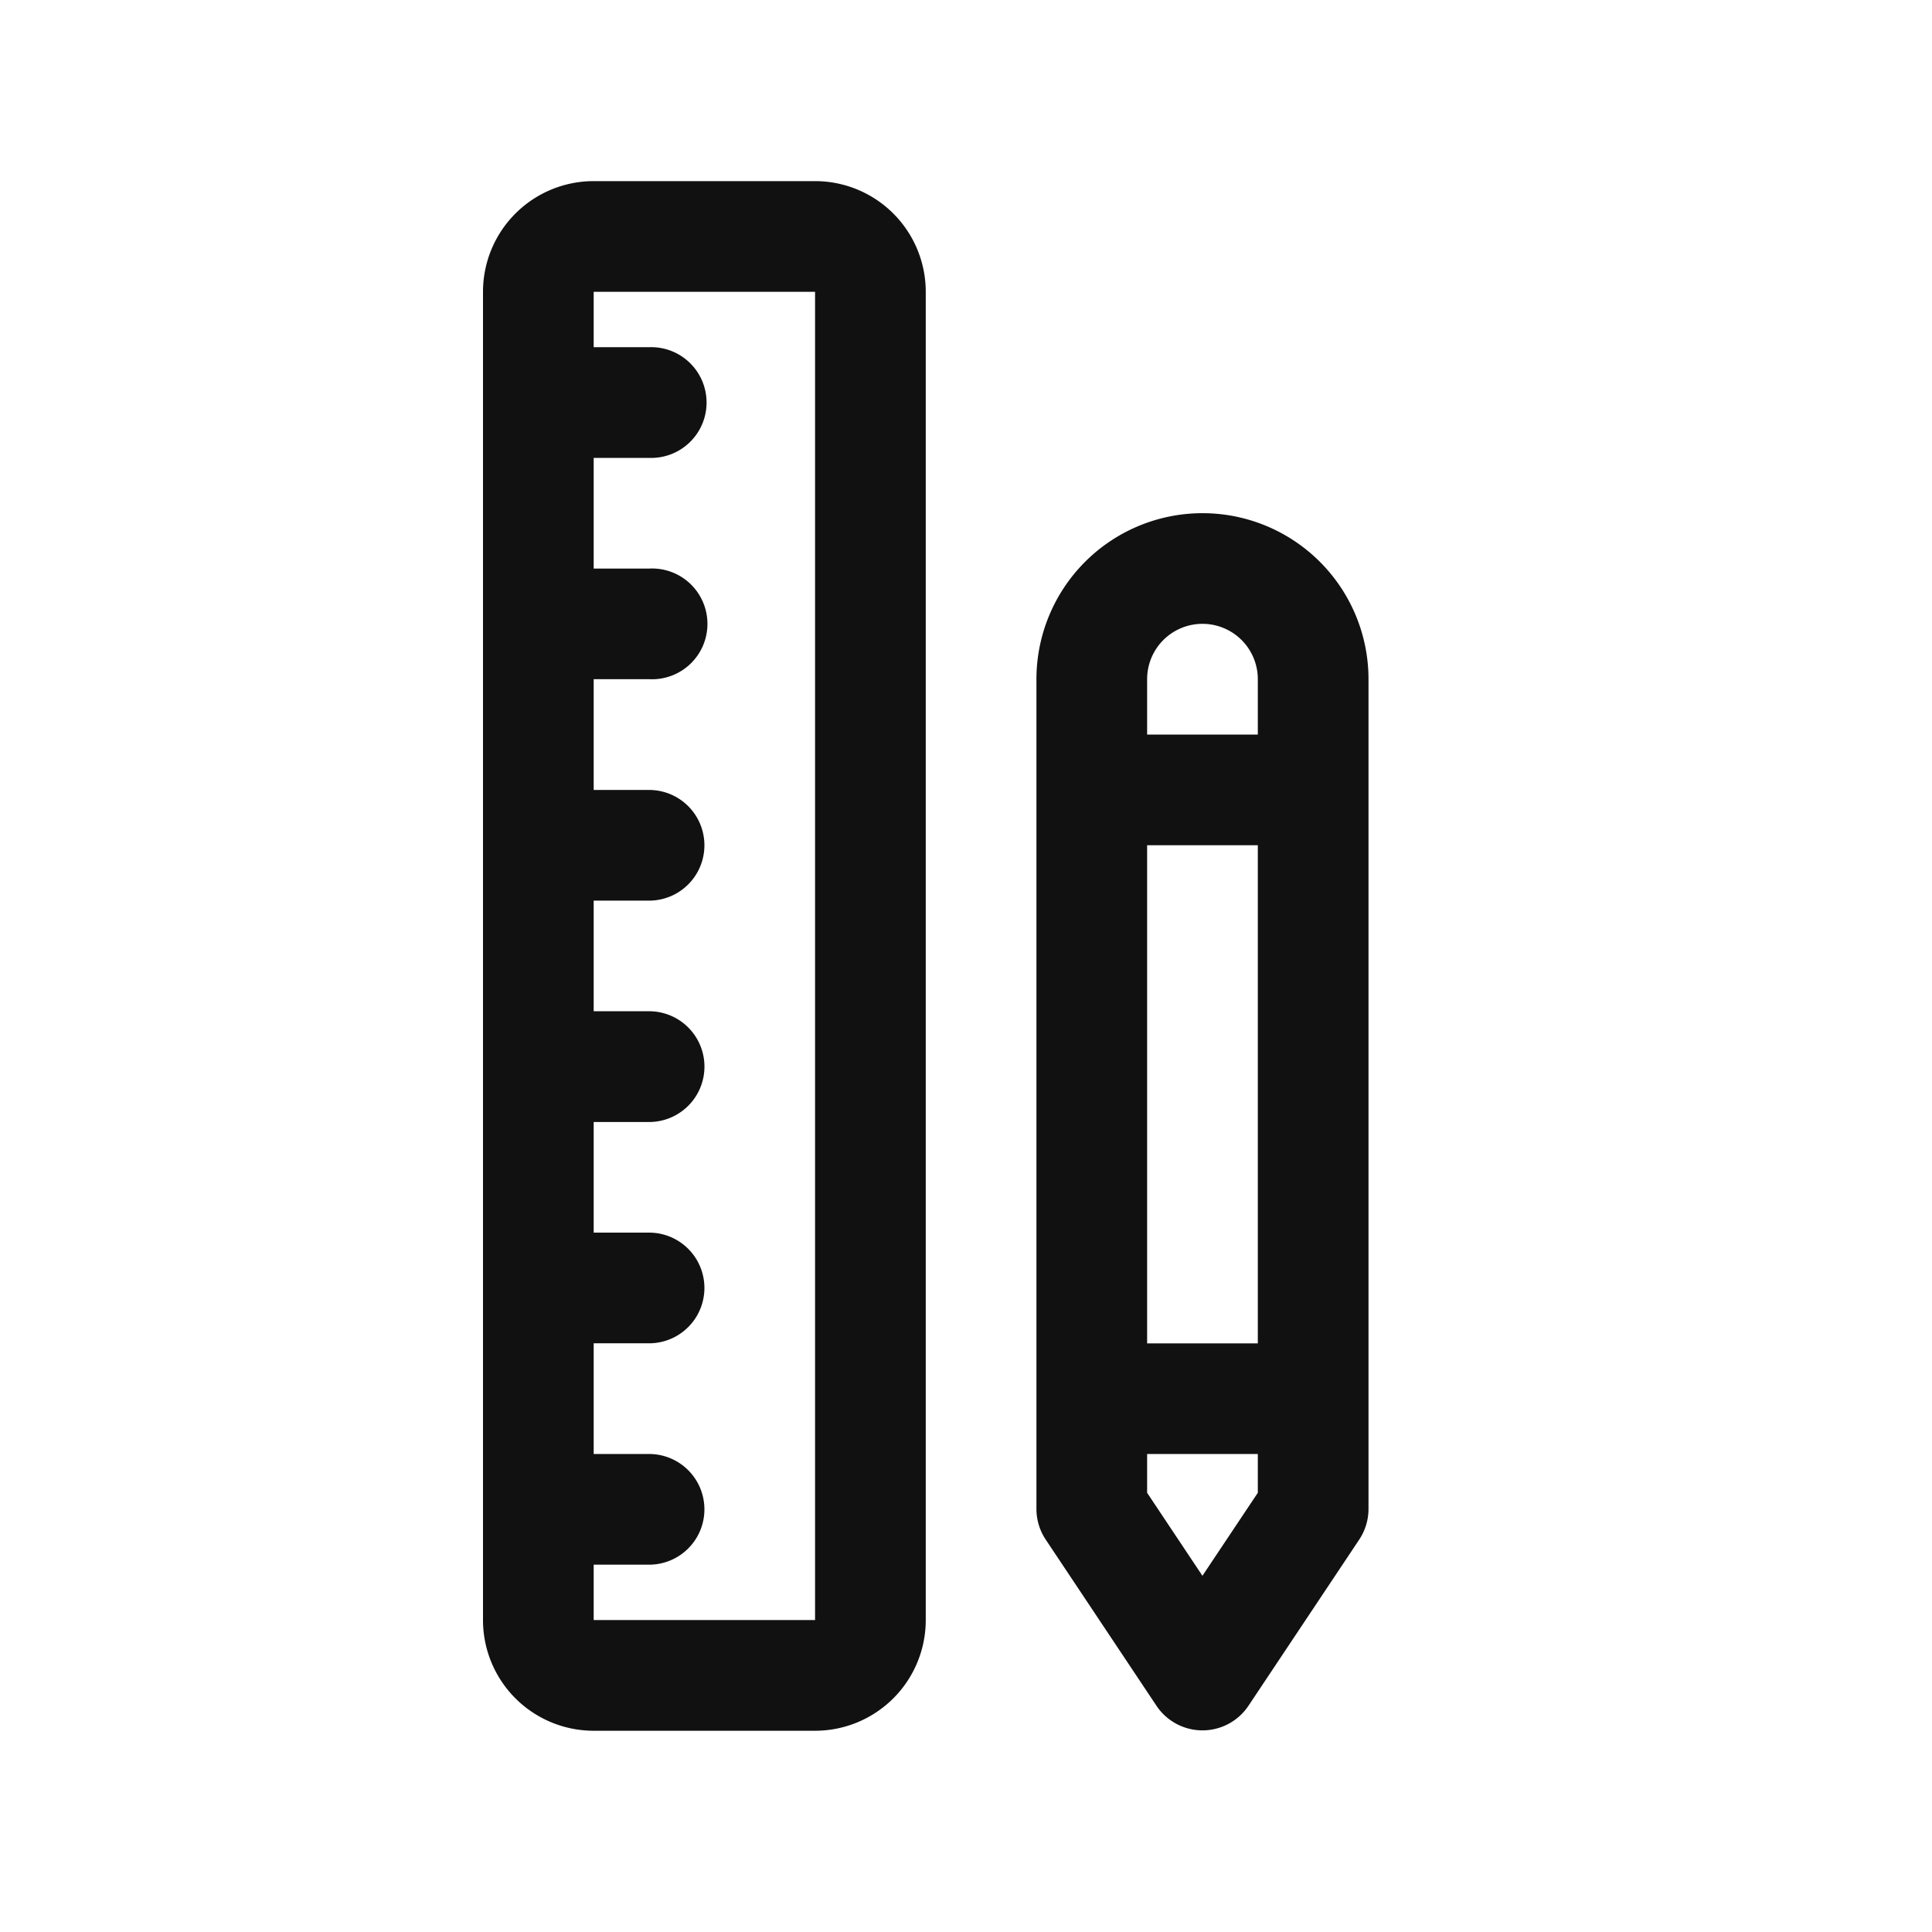 <svg xmlns="http://www.w3.org/2000/svg" fill="none" viewBox="0 0 24 24" height="24" width="24">
  <path fill="#111" d="M10.125 2.25h-2.75A1.375 1.375 0 0 0 6 3.625v16.5A1.375 1.375 0 0 0 7.375 21.5h2.75a1.375 1.375 0 0 0 1.375-1.375v-16.5a1.375 1.375 0 0 0-1.375-1.375Zm-2.75 17.875v-.688h.688a.687.687 0 1 0 0-1.375h-.688v-1.375h.688a.687.687 0 1 0 0-1.375h-.688v-1.374h.688a.687.687 0 1 0 0-1.376h-.688v-1.374h.688a.687.687 0 1 0 0-1.375h-.688V8.437h.688a.688.688 0 1 0 0-1.374h-.688V5.688h.688a.688.688 0 1 0 0-1.375h-.688v-.688h2.75v16.5h-2.75ZM14.938 6.375a2.063 2.063 0 0 0-2.063 2.063V18.75a.687.687 0 0 0 .117.378l1.375 2.063a.687.687 0 0 0 1.141 0l1.375-2.063A.687.687 0 0 0 17 18.75V8.437a2.062 2.062 0 0 0-2.063-2.062ZM14.25 10.5h1.375v6.188H14.25V10.5Zm0-2.063a.687.687 0 1 1 1.375 0v.688H14.25v-.688Zm1.375 10.107-.688 1.031-.687-1.031v-.482h1.375v.482Z"></path>
</svg>
